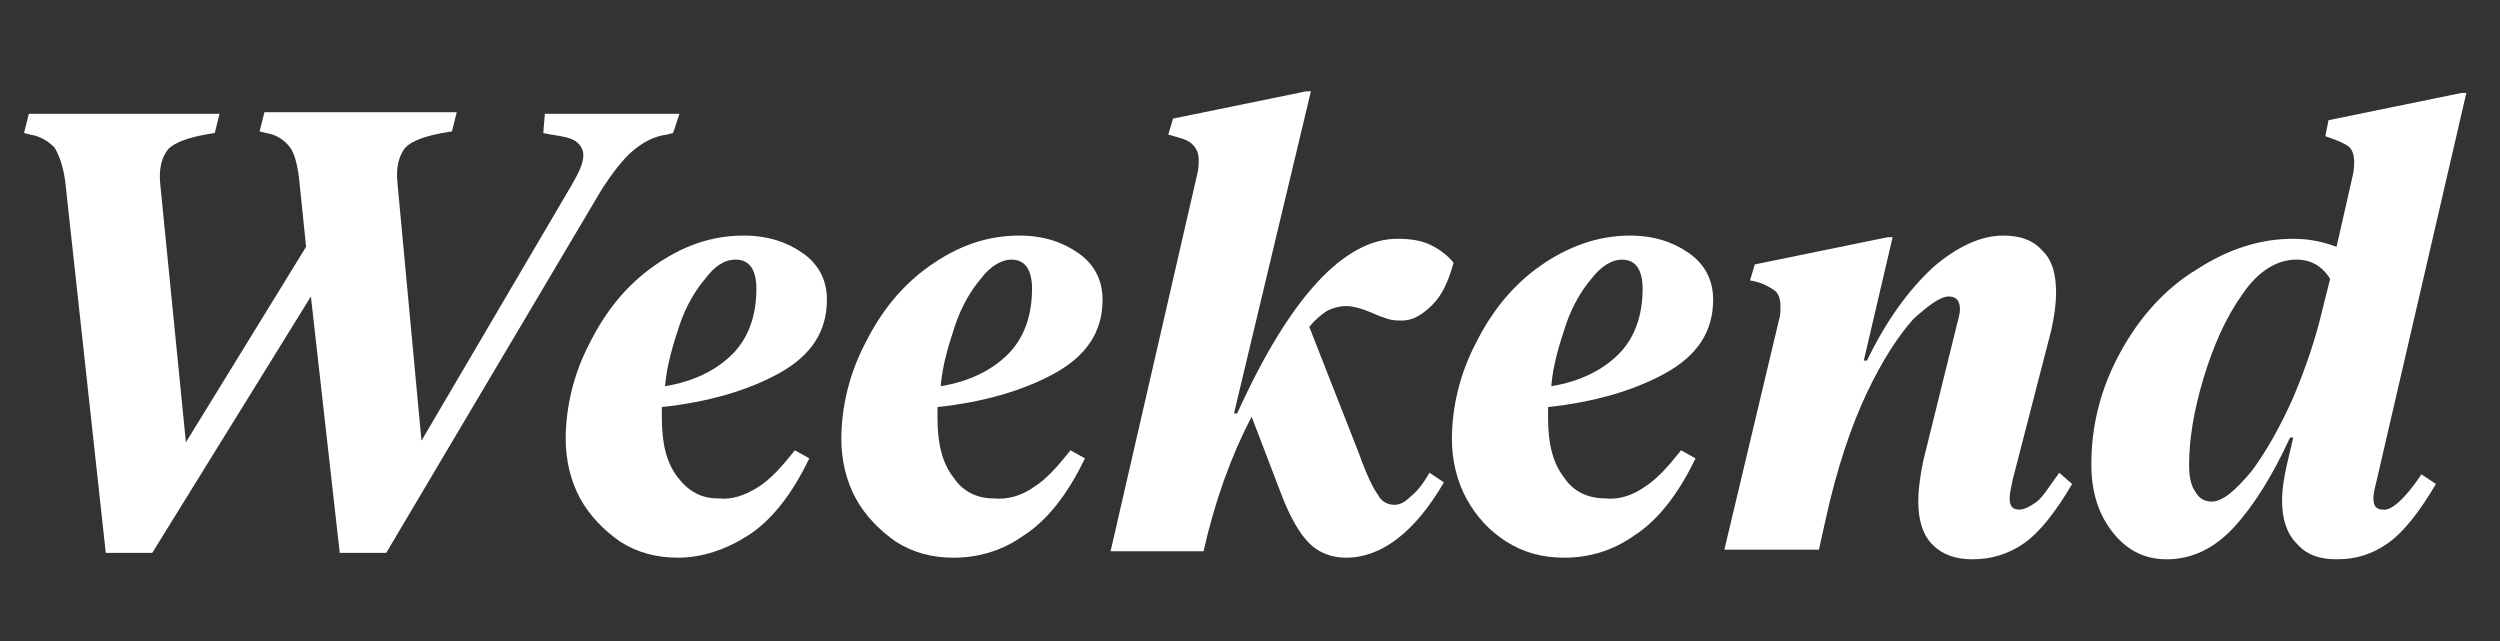 <?xml version="1.0" encoding="utf-8"?>
<!-- Generator: Adobe Illustrator 26.0.2, SVG Export Plug-In . SVG Version: 6.00 Build 0)  -->
<svg version="1.1" id="Layer_1" xmlns="http://www.w3.org/2000/svg" xmlns:xlink="http://www.w3.org/1999/xlink" x="0px" y="0px"
	 width="156px" height="40px" viewBox="0 0 156 40" style="enable-background:new 0 0 156 40;" xml:space="preserve">
<rect x="0" y="0" width="156" height="40" fill="#333333" stroke="none"/>
<style type="text/css">
	.st0{fill:#FFFFFF;}
</style>
<g>
	<path class="st0" d="M42.4,7.1L42,8.3l-0.4,0.1c-0.8,0.1-1.5,0.5-2.1,1s-1.3,1.4-2,2.5L24.1,34.5h-2.9l-1.8-16l-9.9,16H6.6
		L4.1,11.6c-0.1-1.1-0.4-1.9-0.7-2.4C3,8.8,2.5,8.5,1.9,8.4L1.5,8.3l0.3-1.2h11.9l-0.3,1.2l-0.6,0.1c-1.1,0.2-1.9,0.5-2.3,0.9
		c-0.4,0.5-0.6,1.2-0.5,2.2l1.6,16.1l7.5-12.2l-0.4-3.9c-0.1-1.1-0.3-1.9-0.6-2.3c-0.3-0.4-0.8-0.8-1.5-0.9l-0.4-0.1l0.3-1.2h12
		l-0.3,1.2l-0.6,0.1c-1.1,0.2-1.9,0.5-2.3,0.9c-0.4,0.5-0.6,1.2-0.5,2.2l1.5,16.1l9.4-16c0.4-0.7,0.7-1.3,0.7-1.8
		c0-0.4-0.2-0.7-0.5-0.9c-0.3-0.2-0.8-0.3-1.5-0.4l-0.5-0.1L34,7.1L42.4,7.1L42.4,7.1z"/>
	<path class="st0" d="M47.3,30.4c0.8-0.5,1.5-1.3,2.3-2.3l0.9,0.5c-1.1,2.3-2.4,3.9-3.8,4.8s-2.9,1.4-4.4,1.4c-1.3,0-2.5-0.3-3.6-1
		c-1-0.7-1.9-1.6-2.5-2.7c-0.6-1.1-0.9-2.4-0.9-3.7c0-2,0.5-4.1,1.5-6c1-2,2.3-3.6,4-4.8c1.7-1.2,3.5-1.9,5.6-1.9
		c1.5,0,2.7,0.4,3.7,1.1c1,0.7,1.5,1.7,1.5,2.9c0,2-1,3.5-3,4.6c-2,1.1-4.5,1.8-7.3,2.1v0.7c0,1.6,0.3,2.8,1,3.7s1.5,1.3,2.5,1.3
		C45.7,31.2,46.5,30.9,47.3,30.4z M44,17.4c-0.6,0.7-1.2,1.7-1.6,2.9c-0.4,1.2-0.8,2.5-0.9,3.8c1.8-0.3,3.2-1,4.2-2s1.5-2.4,1.5-4.1
		c0-0.5-0.1-1-0.3-1.3c-0.2-0.3-0.5-0.5-1-0.5C45.2,16.2,44.6,16.6,44,17.4z"/>
	<path class="st0" d="M64.5,30.4c0.8-0.5,1.5-1.3,2.3-2.3l0.9,0.5c-1.1,2.3-2.4,3.9-3.8,4.8c-1.4,1-2.9,1.4-4.4,1.4
		c-1.3,0-2.5-0.3-3.6-1c-1-0.7-1.9-1.6-2.5-2.7c-0.6-1.1-0.9-2.4-0.9-3.7c0-2,0.5-4.1,1.5-6c1-2,2.3-3.6,4-4.8
		c1.7-1.2,3.5-1.9,5.6-1.9c1.5,0,2.7,0.4,3.7,1.1c1,0.7,1.5,1.7,1.5,2.9c0,2-1,3.5-3,4.6s-4.5,1.8-7.3,2.1v0.7c0,1.6,0.3,2.8,1,3.7
		c0.6,0.9,1.5,1.3,2.5,1.3C62.9,31.2,63.8,30.9,64.5,30.4z M61.2,17.4c-0.6,0.7-1.2,1.7-1.6,2.9c-0.4,1.2-0.8,2.5-0.9,3.8
		c1.8-0.3,3.2-1,4.2-2s1.5-2.4,1.5-4.1c0-0.5-0.1-1-0.3-1.3c-0.2-0.3-0.5-0.5-1-0.5C62.5,16.2,61.8,16.6,61.2,17.4z"/>
	<path class="st0" d="M88,31c0.4-0.3,0.8-0.8,1.2-1.5l0.9,0.6c-1.8,3.1-3.9,4.7-6.1,4.7c-0.9,0-1.7-0.3-2.3-0.9s-1.2-1.6-1.8-3.2
		L78.1,26c-1.3,2.5-2.3,5.3-3,8.4h-5.8l5.4-23.5c0.1-0.4,0.1-0.7,0.1-0.9c0-0.4-0.1-0.7-0.4-1s-0.8-0.4-1.5-0.6l0.3-1l8.3-1.7h0.3
		L77,25.8h0.2c3.3-7.3,6.7-10.9,10-10.9c0.8,0,1.5,0.1,2.1,0.4s1.1,0.7,1.4,1.1c-0.3,1.1-0.7,2-1.3,2.6c-0.6,0.6-1.2,1-1.9,1
		c-0.3,0-0.6,0-0.9-0.1c-0.3-0.1-0.6-0.2-0.8-0.3c-0.7-0.3-1.3-0.5-1.8-0.5c-0.4,0-0.8,0.1-1.2,0.3c-0.3,0.2-0.7,0.5-1.1,1l3.1,7.9
		c0.5,1.4,0.9,2.2,1.2,2.6c0.2,0.4,0.6,0.6,1,0.6C87.3,31.5,87.6,31.4,88,31z"/>
	<path class="st0" d="M102.6,30.4c0.8-0.5,1.5-1.3,2.3-2.3l0.9,0.5c-1.1,2.3-2.4,3.9-3.8,4.8c-1.4,1-2.9,1.4-4.4,1.4
		c-1.3,0-2.5-0.3-3.6-1c-1.1-0.7-1.9-1.6-2.5-2.7c-0.6-1.1-0.9-2.4-0.9-3.7c0-2,0.5-4.1,1.5-6c1-2,2.3-3.6,4-4.8
		c1.7-1.2,3.6-1.9,5.6-1.9c1.5,0,2.7,0.4,3.7,1.1c1,0.7,1.5,1.7,1.5,2.9c0,2-1,3.5-3,4.6s-4.5,1.8-7.3,2.1v0.7c0,1.6,0.3,2.8,1,3.7
		c0.6,0.9,1.5,1.3,2.6,1.3C101,31.2,101.9,30.9,102.6,30.4z M99.3,17.4c-0.6,0.7-1.2,1.7-1.6,2.9c-0.4,1.2-0.8,2.5-0.9,3.8
		c1.8-0.3,3.2-1,4.2-2s1.5-2.4,1.5-4.1c0-0.5-0.1-1-0.3-1.3c-0.2-0.3-0.5-0.5-1-0.5C100.6,16.2,99.9,16.6,99.3,17.4z"/>
	<path class="st0" d="M129.3,30.2c-1,1.7-2,3-3,3.7c-1,0.7-2.1,1-3.2,1c-1.1,0-1.9-0.3-2.5-0.9s-0.9-1.5-0.9-2.7
		c0-0.7,0.1-1.5,0.3-2.5l2.1-8.5c0.1-0.4,0.2-0.7,0.2-1c0-0.5-0.2-0.8-0.7-0.8c-0.5,0-1.2,0.5-2.2,1.4c-0.9,1-1.9,2.5-2.9,4.6
		s-1.9,4.8-2.6,8l-0.4,1.8h-5.9L111,20c0.1-0.3,0.1-0.6,0.1-0.9c0-0.4-0.1-0.8-0.4-1c-0.3-0.2-0.8-0.5-1.5-0.6l0.3-1l8.3-1.7h0.3
		l-1.8,7.7h0.2c1.2-2.5,2.6-4.4,4.1-5.8c1.5-1.3,3-2,4.4-2c1.1,0,1.9,0.3,2.5,1c0.6,0.6,0.8,1.5,0.8,2.6c0,0.6-0.1,1.4-0.3,2.3
		l-2.4,9.3c-0.1,0.5-0.2,0.9-0.2,1.2c0,0.5,0.2,0.7,0.6,0.7c0.3,0,0.7-0.2,1.1-0.5s0.8-1,1.4-1.8L129.3,30.2z"/>
	<path class="st0" d="M151.1,29.6l0.9,0.6c-1,1.7-2,3-3,3.7c-1,0.7-2,1-3.2,1c-1.1,0-1.9-0.3-2.5-1c-0.6-0.6-0.9-1.5-0.9-2.7
		c0-0.6,0.1-1.3,0.3-2.2l0.4-1.7h-0.2c-1.1,2.4-2.3,4.3-3.5,5.6s-2.6,2-4.2,2c-1.3,0-2.4-0.5-3.3-1.6s-1.4-2.5-1.4-4.3
		c0-2.5,0.6-4.8,1.8-7s2.8-4,4.8-5.2c2-1.3,4-1.9,6-1.9c1,0,1.9,0.2,2.7,0.5l1-4.4c0.1-0.4,0.1-0.7,0.1-0.9c0-0.4-0.1-0.8-0.4-1
		c-0.3-0.2-0.8-0.4-1.4-0.6l0.2-1l8.3-1.7h0.3L148.3,30c-0.1,0.4-0.2,0.8-0.2,1.1c0,0.5,0.2,0.7,0.6,0.7
		C149.2,31.9,150.1,31.1,151.1,29.6z M140.5,29.4c0.9-1.2,1.8-2.8,2.6-4.6c0.8-1.9,1.4-3.7,1.8-5.4l0.5-2c-0.5-0.8-1.2-1.2-2.1-1.2
		c-1.2,0-2.4,0.7-3.4,2.2c-1,1.4-1.8,3.2-2.4,5.2c-0.6,2-0.9,3.8-0.9,5.4c0,0.7,0.1,1.3,0.4,1.7c0.2,0.4,0.6,0.6,1,0.6
		C138.7,31.3,139.5,30.6,140.5,29.4z"/>
</g>
</svg>

